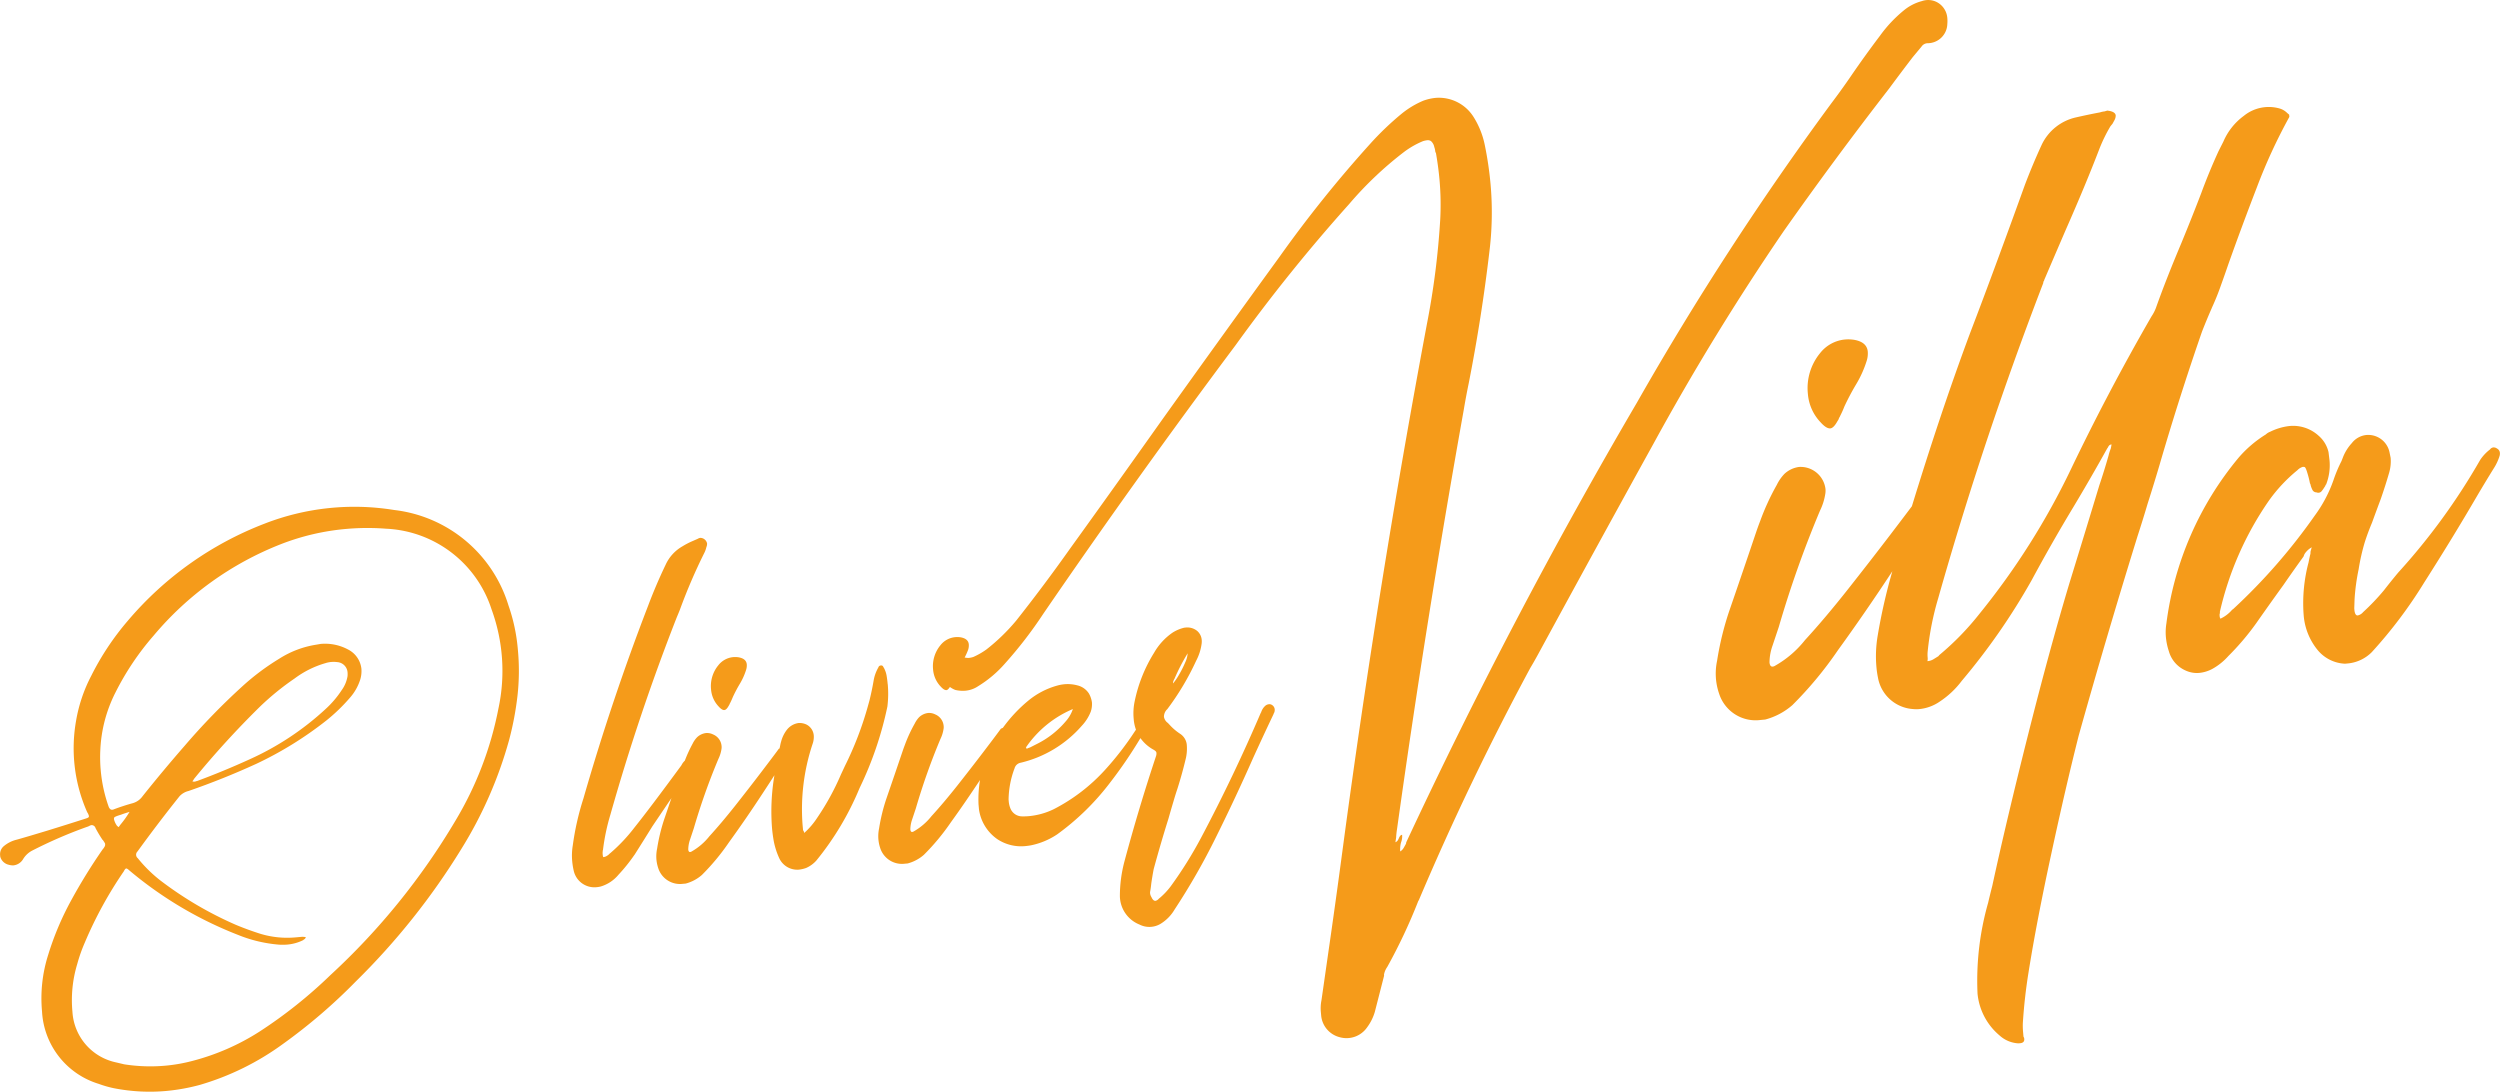 <svg xmlns="http://www.w3.org/2000/svg" xmlns:xlink="http://www.w3.org/1999/xlink" id="Groupe_151" data-name="Groupe 151" width="245.77" height="107.328" viewBox="0 0 245.77 107.328"><defs><clipPath id="clip-path"><rect id="Rectangle_82" data-name="Rectangle 82" width="245.77" height="107.328" fill="#F59B1A"></rect></clipPath></defs><g id="Groupe_150" data-name="Groupe 150" transform="translate(0 0)" clip-path="url(#clip-path)"><path id="Trac&#xE9;_2222" data-name="Trac&#xE9; 2222" d="M185.7,8.725q1.146-1.556,2.344-3.117L188.9,4.58a.741.741,0,0,1,.584-.331,1.946,1.946,0,0,0,1.953-1.909,3.029,3.029,0,0,0,0-.559,1.928,1.928,0,0,0-.619-1.286,1.86,1.86,0,0,0-1.879-.389,4.651,4.651,0,0,0-1.815.945,12.981,12.981,0,0,0-2.293,2.443q-1.5,1.98-2.88,4-.939,1.37-1.937,2.689a298.747,298.747,0,0,0-19.085,29.385Q148.59,60.64,138.242,82.81a.45.45,0,0,1-.041.17c-.064.12-.136.246-.216.384a.957.957,0,0,1-.334.338,2.547,2.547,0,0,1,.087-.9,1.606,1.606,0,0,0,.1-.734.264.264,0,0,0-.186.1.779.779,0,0,0-.122.207,1.394,1.394,0,0,1-.117.235.49.49,0,0,1-.235.189l.071-.453a7.487,7.487,0,0,1,.09-.846q2.884-20.657,6.56-41.22.217-1.3.49-2.615,1.263-6.428,2.022-12.867a31.435,31.435,0,0,0,.12-6.717,34.477,34.477,0,0,0-.573-3.86,8.255,8.255,0,0,0-1.081-2.7,4.027,4.027,0,0,0-3.747-1.9,4.991,4.991,0,0,0-1.205.276,8.739,8.739,0,0,0-2.171,1.313,28.959,28.959,0,0,0-3.087,2.963,122.157,122.157,0,0,0-8.89,11.085q-5.862,8.074-11.669,16.2-3.764,5.313-7.588,10.634l-1.29,1.792q-2.577,3.644-5.336,7.133a19.176,19.176,0,0,1-2.928,2.834,7.2,7.2,0,0,1-1.277.731,2,2,0,0,1-.492.1,2.92,2.92,0,0,1-.366-.041,6.133,6.133,0,0,0,.354-.794,1.411,1.411,0,0,0,.055-.5q-.052-.559-.8-.695a2.19,2.19,0,0,0-.534-.016,2.093,2.093,0,0,0-1.458.8,3.226,3.226,0,0,0-.718,2.395,2.731,2.731,0,0,0,.75,1.665c.223.246.409.361.564.347.106-.009.221-.129.34-.311a2.11,2.11,0,0,0,.524.292,3.173,3.173,0,0,0,1.014.076,2.667,2.667,0,0,0,1.244-.449,11.325,11.325,0,0,0,2.6-2.19,41.3,41.3,0,0,0,3.8-4.927q9.181-13.4,18.905-26.406a167.472,167.472,0,0,1,11.154-13.861,35.2,35.2,0,0,1,5.4-5.127,8.469,8.469,0,0,1,1.861-1.063,2.349,2.349,0,0,1,.439-.094.587.587,0,0,1,.343.081,1.029,1.029,0,0,1,.331.584,1.568,1.568,0,0,1,.09.384.5.5,0,0,0,.076.216q.231,1.321.347,2.595a27.636,27.636,0,0,1,.074,3.906,77.554,77.554,0,0,1-1.307,10.289q-4.827,25.75-8.295,51.713-.7,5.262-1.456,10.471l-.616,4.3a4,4,0,0,0-.062,1.178l.03.334a2.425,2.425,0,0,0,1.813,2.128,2.464,2.464,0,0,0,2.707-.971,4.819,4.819,0,0,0,.757-1.523l.909-3.547-.009-.11a1.935,1.935,0,0,1,.322-.757,53.914,53.914,0,0,0,3.048-6.477.652.652,0,0,0,.094-.177q4.931-11.621,10.912-22.724c.26-.432.515-.883.773-1.355q5.652-10.4,11.37-20.752,5.848-10.7,12.759-20.824,5-7.1,10.358-14.013m-4.313,24.642a3.526,3.526,0,0,0-2.45,1.339,5.412,5.412,0,0,0-1.2,4.021,4.565,4.565,0,0,0,1.258,2.792q.559.621.948.587.331-.031.715-.736a.72.72,0,0,0,.14-.292.591.591,0,0,0,.1-.177c.159-.311.3-.621.419-.932a24.188,24.188,0,0,1,1.146-2.171,10.612,10.612,0,0,0,1.07-2.388,2.367,2.367,0,0,0,.09-.846c-.055-.628-.5-1.017-1.334-1.164a3.673,3.673,0,0,0-.9-.032m36.047-3.087a24.107,24.107,0,0,0,.913-2.263q.355-.98.711-2.02,1.29-3.637,2.809-7.575a53.193,53.193,0,0,1,3.2-6.94l-.021-.221-.182-.152a1.766,1.766,0,0,0-.711-.439,3.888,3.888,0,0,0-3.568.715,6.118,6.118,0,0,0-2.006,2.528l-.474.936q-.935,2.043-1.7,4.122-.814,2.139-1.96,4.927-1.518,3.6-2.5,6.372a3.994,3.994,0,0,1-.428.821q-4.251,7.37-7.92,15.02a71.638,71.638,0,0,1-9,14.227,27.034,27.034,0,0,1-3.936,4.044l-.1.12c-.143.087-.3.186-.476.294a1.322,1.322,0,0,1-.6.193,1.042,1.042,0,0,0,.025-.336,3.241,3.241,0,0,1,0-.616,28.132,28.132,0,0,1,1.035-5.233q4.451-15.713,10.333-31a.231.231,0,0,1,.041-.17.169.169,0,0,0,.046-.115q.921-2.153,2.123-4.943,1.949-4.423,3.305-7.954a15.047,15.047,0,0,1,1.086-2.222l.2-.242.193-.352a.954.954,0,0,0,.124-.46c-.018-.221-.219-.37-.6-.449l-.228-.035-.271.081a1.973,1.973,0,0,0-.439.094q-1.152.217-2.358.492a4.916,4.916,0,0,0-3.388,2.71q-.887,1.925-1.654,3.949-1.163,3.236-2.643,7.253t-2.7,7.2c-2.109,5.654-3.991,11.372-5.757,17.12-.527.7-1.224,1.622-2.112,2.786q-1.9,2.491-4.154,5.348t-4.242,5.021a10.088,10.088,0,0,1-2.956,2.53.471.471,0,0,1-.219.076c-.184.018-.29-.122-.315-.419a5.088,5.088,0,0,1,.3-1.647l.616-1.842a105.436,105.436,0,0,1,4.053-11.432,5.72,5.72,0,0,0,.52-1.668,1.957,1.957,0,0,0,.016-.449,2.468,2.468,0,0,0-2.6-2.169,2.618,2.618,0,0,0-1.447.69,4.269,4.269,0,0,0-.741,1.074,23.571,23.571,0,0,0-1.635,3.556c-.12.308-.239.635-.359.982q-1.321,3.92-2.694,7.9a29.586,29.586,0,0,0-1.182,4.858A6.04,6.04,0,0,0,169,68.185a3.765,3.765,0,0,0,4.09,2.592l.444-.041a6.656,6.656,0,0,0,2.666-1.415,37.094,37.094,0,0,0,4.485-5.405q2.746-3.792,5.348-7.759a55.771,55.771,0,0,0-1.449,6.372,12.038,12.038,0,0,0-.113,3.085,9.109,9.109,0,0,0,.145.991,3.751,3.751,0,0,0,3.464,3.1,2.841,2.841,0,0,0,.559.007,4.275,4.275,0,0,0,2.056-.745,8.663,8.663,0,0,0,2.165-2.04,63.923,63.923,0,0,0,6.873-9.9q1.96-3.64,4.1-7.188,1.7-2.833,3.333-5.776l.051-.062a.732.732,0,0,1,.122-.2.331.331,0,0,1,.242-.106c-.025.15-.051.283-.076.4a4.988,4.988,0,0,0-.218.69q-.424,1.491-.909,2.93-1.463,4.827-2.933,9.6-1.932,6.435-4.051,14.839T195.853,87.1q-.207.8-.407,1.658a27.9,27.9,0,0,0-1.04,8.922,6.136,6.136,0,0,0,2.16,4.108,2.992,2.992,0,0,0,1.859.782l.166-.014c.3-.028.432-.17.409-.428a.48.48,0,0,0-.076-.216l-.039-.444a6.793,6.793,0,0,1-.025-.892q.162-2.529.557-4.968.783-4.931,2.243-11.685t2.694-11.616q2.746-9.806,5.776-19.579.524-1.611,1-3.218.607-1.9,1.166-3.793,1.918-6.6,4.179-13.12.452-1.156.964-2.321M245.5,44.116a.547.547,0,0,0-.4-.131.487.487,0,0,0-.317.2,4.273,4.273,0,0,0-.968,1.037,62.716,62.716,0,0,1-8.053,11.066q-.707.845-1.405,1.746a21.989,21.989,0,0,1-2.043,2.141.969.969,0,0,1-.529.327c-.186.016-.3-.177-.334-.584l-.009-.11.03-.9a20.45,20.45,0,0,1,.4-2.942,20.3,20.3,0,0,1,.6-2.654c.2-.633.442-1.277.718-1.937q.314-.866.853-2.312.445-1.27.828-2.59a4.017,4.017,0,0,0,.147-1.465l-.1-.495a2.144,2.144,0,0,0-1.606-1.7,2.185,2.185,0,0,0-.676-.051,2.076,2.076,0,0,0-1.435.8,4.475,4.475,0,0,0-.833,1.3l-.182.465a13.649,13.649,0,0,0-.782,1.859,13.283,13.283,0,0,1-1.861,3.522,57.28,57.28,0,0,1-8,9.162.853.853,0,0,0-.207.186,3.4,3.4,0,0,1-1.049.764.48.48,0,0,1-.076-.216l-.009-.11a.535.535,0,0,1,.035-.228l-.009-.11a31.5,31.5,0,0,1,4.824-10.942,15.336,15.336,0,0,1,2.8-2.99,1.206,1.206,0,0,1,.529-.327.685.685,0,0,1,.168.012c.076.014.168.2.274.561a8.916,8.916,0,0,1,.262,1.04.5.5,0,0,1,.076.216,2.369,2.369,0,0,0,.182.458.449.449,0,0,0,.382.219.5.5,0,0,0,.228.035.423.423,0,0,0,.292-.166,3.45,3.45,0,0,0,.271-.389.6.6,0,0,0,.1-.175.051.051,0,0,1,.051-.062,5.172,5.172,0,0,0,.343-2.378c-.007-.074-.041-.35-.1-.828a3.01,3.01,0,0,0-.955-1.589,3.718,3.718,0,0,0-2.882-.971,5.714,5.714,0,0,0-1.9.564,1.236,1.236,0,0,0-.423.262A11.6,11.6,0,0,0,220.1,44.96,31.771,31.771,0,0,0,212.971,61.3a5.406,5.406,0,0,0-.046,1.346,6.116,6.116,0,0,0,.29,1.371,2.931,2.931,0,0,0,1.684,1.916,2.654,2.654,0,0,0,1.3.219,3.45,3.45,0,0,0,1.3-.4,5.988,5.988,0,0,0,1.564-1.258,25.237,25.237,0,0,0,2.728-3.209q1.335-1.908,2.677-3.763.987-1.432,1.983-2.806l.09-.23a1.952,1.952,0,0,1,.72-.681c-.057.193-.1.345-.124.458a.632.632,0,0,1-.032.283c-.053.228-.106.476-.156.741a15.584,15.584,0,0,0-.49,5.074l.014.166a6.144,6.144,0,0,0,1.428,3.448,3.7,3.7,0,0,0,2.631,1.272l.386-.037a3.83,3.83,0,0,0,2.247-1.1,44.989,44.989,0,0,0,5.164-6.864q2.815-4.416,5.185-8.488.873-1.477,1.606-2.659a5.08,5.08,0,0,0,.61-1.286.875.875,0,0,0,.03-.281.529.529,0,0,0-.262-.426M50.893,63.686a17.58,17.58,0,0,0-.911-4.179,13.356,13.356,0,0,0-11.232-9.371,24.362,24.362,0,0,0-12.762,1.35,33.245,33.245,0,0,0-13.422,9.537,26.48,26.48,0,0,0-3.6,5.419A14.949,14.949,0,0,0,7.47,70.9a15.5,15.5,0,0,0,1.106,8.955,1.01,1.01,0,0,1,.168.384.2.2,0,0,1-.039.1c-.03.048-.163.1-.4.17q-1.874.6-3.722,1.169c-.518.156-1.049.315-1.587.476-.435.127-.876.258-1.332.386a3.117,3.117,0,0,0-1.3.651,1.036,1.036,0,0,0-.352.9l.012.131a1.122,1.122,0,0,0,.837.791,1.405,1.405,0,0,0,.472.058,1.263,1.263,0,0,0,.941-.619,2.256,2.256,0,0,1,.922-.849,44.967,44.967,0,0,1,5.35-2.314,1.187,1.187,0,0,0,.29-.127l.129-.046a.4.4,0,0,1,.426.294,12.2,12.2,0,0,0,.7,1.168.03.03,0,0,1,.037.03,2.466,2.466,0,0,1,.2.315l.009.1a.405.405,0,0,1-.035.17,1.476,1.476,0,0,1-.221.32,54.916,54.916,0,0,0-3.05,4.936,28.573,28.573,0,0,0-2.3,5.435,14.042,14.042,0,0,0-.6,5.546,7.877,7.877,0,0,0,5.571,7.121,10.568,10.568,0,0,0,1.5.43,18.3,18.3,0,0,0,5.15.267,19.265,19.265,0,0,0,3.31-.6,26.382,26.382,0,0,0,8.127-4,54.278,54.278,0,0,0,7.2-6.176A68.695,68.695,0,0,0,45.327,83.5a40.934,40.934,0,0,0,4.72-10.747,30.255,30.255,0,0,0,.823-4.336,21.892,21.892,0,0,0,.044-4.5ZM49,69.648a33.91,33.91,0,0,1-4.23,11.036A67.183,67.183,0,0,1,32.462,95.877a45.947,45.947,0,0,1-6.926,5.52,22.819,22.819,0,0,1-6.595,2.891,15.932,15.932,0,0,1-2.687.476,16.538,16.538,0,0,1-4.041-.133l-.817-.193A5.413,5.413,0,0,1,7.12,99.465a12.243,12.243,0,0,1,.474-4.7,15.285,15.285,0,0,1,.741-2.1,39.458,39.458,0,0,1,3.83-7c.094-.186.175-.283.239-.288s.173.062.32.2A38.034,38.034,0,0,0,23.381,91.9a13.651,13.651,0,0,0,4.048.966,5.548,5.548,0,0,0,.833-.009,4.344,4.344,0,0,0,1.557-.442.03.03,0,0,1,.03-.034.786.786,0,0,0,.127-.094.31.31,0,0,0,.085-.159,1.6,1.6,0,0,0-.435-.028l-.561.051A9.118,9.118,0,0,1,25.6,91.8q-1.232-.39-2.411-.881a35.827,35.827,0,0,1-7.453-4.386,13.577,13.577,0,0,1-2.194-2.167.442.442,0,0,1-.025-.662q2.012-2.777,4.136-5.433a1.779,1.779,0,0,1,.886-.513q3.392-1.173,6.65-2.666a35.591,35.591,0,0,0,6.875-4.248,17.472,17.472,0,0,0,2.358-2.277,4.944,4.944,0,0,0,1-1.79,2.9,2.9,0,0,0,.106-1.042,2.423,2.423,0,0,0-1.3-1.879,4.782,4.782,0,0,0-2.714-.554l-.426.074a9.484,9.484,0,0,0-3.669,1.4,23.368,23.368,0,0,0-3.586,2.687,65.628,65.628,0,0,0-5.7,5.875q-2.112,2.422-4.115,4.932a1.792,1.792,0,0,1-.968.688q-.911.248-1.845.6a.5.5,0,0,1-.161.046.282.282,0,0,1-.189-.048.592.592,0,0,1-.173-.251A14.4,14.4,0,0,1,9.9,75.711a14.172,14.172,0,0,1-.041-1.928,13.781,13.781,0,0,1,1.484-5.693,26.722,26.722,0,0,1,3.754-5.6A31.16,31.16,0,0,1,27.6,53.5,23.256,23.256,0,0,1,33.992,52a23.916,23.916,0,0,1,3.959-.025,11.446,11.446,0,0,1,10.369,7.92A17.628,17.628,0,0,1,49,69.648M11.2,80.521a.522.522,0,0,1,.021-.136c.016-.069.239-.166.672-.294.152-.058.322-.117.518-.179l.324-.1a9.646,9.646,0,0,1-.826,1.173,3.335,3.335,0,0,0-.237.322c-.048-.018-.071-.037-.074-.06l-.069-.028a1.829,1.829,0,0,1-.329-.7m7.722-3.694a.4.4,0,0,1,.058-.106.558.558,0,0,0,.087-.14,88.813,88.813,0,0,1,6.452-7.075A26.164,26.164,0,0,1,28.961,66.7a9.432,9.432,0,0,1,3.027-1.507,2.591,2.591,0,0,1,.554-.115,2.763,2.763,0,0,1,.6.011,1.091,1.091,0,0,1,1.024,1.005,2.451,2.451,0,0,1,0,.368,3.2,3.2,0,0,1-.575,1.382,9.626,9.626,0,0,1-1.564,1.84,27.816,27.816,0,0,1-7.508,4.971q-2.557,1.166-5.166,2.132l-.067.007a.36.36,0,0,1-.161.046.87.87,0,0,1-.2-.014M71.22,69.8c.133-.012.274-.156.428-.437a.426.426,0,0,0,.083-.175.352.352,0,0,0,.058-.1c.094-.186.177-.373.251-.557a13.876,13.876,0,0,1,.681-1.293,6.265,6.265,0,0,0,.637-1.422,1.428,1.428,0,0,0,.055-.506c-.035-.373-.3-.6-.8-.692a2.192,2.192,0,0,0-.534-.018,2.092,2.092,0,0,0-1.461.8,3.218,3.218,0,0,0-.715,2.395,2.731,2.731,0,0,0,.75,1.663c.221.246.409.361.564.347m16.049-2.546q-.038-.431-.11-.856a2.433,2.433,0,0,0-.228-.679.094.094,0,0,0-.039-.064.862.862,0,0,0-.1-.175.193.193,0,0,0-.189-.064.261.261,0,0,0-.191.083.4.4,0,0,0-.085.175c-.023,0-.032.014-.03.035a3.834,3.834,0,0,0-.4,1.136c-.115.676-.255,1.343-.416,2l-.152.547a33.066,33.066,0,0,1-2.263,5.9l-.391.835A24.968,24.968,0,0,1,80.334,80.4a7.474,7.474,0,0,1-1.265,1.479.577.577,0,0,1-.044-.129.375.375,0,0,0-.078-.127l-.051-.561a20.267,20.267,0,0,1,.982-7.913A2.093,2.093,0,0,0,80,72.307a1.325,1.325,0,0,0-.695-1.067,1.572,1.572,0,0,0-.814-.161,1.772,1.772,0,0,0-1.139.669,3.214,3.214,0,0,0-.561,1.15c-.071.223-.1.458-.159.683a.757.757,0,0,0-.076.037l-.207.285q-.476.642-1.606,2.125t-2.475,3.186q-1.346,1.7-2.528,2.993a6.024,6.024,0,0,1-1.76,1.507.323.323,0,0,1-.129.046c-.11.009-.175-.074-.191-.251a3.045,3.045,0,0,1,.179-.982l.366-1.1a63.262,63.262,0,0,1,2.415-6.811,3.372,3.372,0,0,0,.308-.991,1.055,1.055,0,0,0,.009-.269,1.35,1.35,0,0,0-.835-1.155,1.326,1.326,0,0,0-.713-.136,1.543,1.543,0,0,0-.86.412,2.474,2.474,0,0,0-.442.637,13.915,13.915,0,0,0-.764,1.663c-.037.039-.069.067-.108.115l-.09.108c-.06.094-.108.175-.145.246q-3.112,4.24-4.61,6.107a16.613,16.613,0,0,1-2.369,2.512.536.536,0,0,0-.122.11,1.418,1.418,0,0,1-.267.191.753.753,0,0,1-.308.094.663.663,0,0,1-.051-.2l-.009-.1a1.157,1.157,0,0,1,.009-.267.325.325,0,0,1,.023-.136A20.5,20.5,0,0,1,60,80.107q2.8-9.906,6.535-19.432c.11-.255.209-.5.3-.727a54.221,54.221,0,0,1,2.395-5.576,2.518,2.518,0,0,0,.212-.587.783.783,0,0,0,.067-.37.693.693,0,0,0-.646-.541.568.568,0,0,0-.26.09l-.575.251a7.313,7.313,0,0,0-.922.483,3.984,3.984,0,0,0-1.668,1.815q-.952,1.984-1.73,4.051-3.588,9.312-6.349,18.917A26.689,26.689,0,0,0,56.31,83.1a6.067,6.067,0,0,0-.058,1.569,6.657,6.657,0,0,0,.147.92,2.08,2.08,0,0,0,2.28,1.624,2.35,2.35,0,0,0,.393-.069A3.606,3.606,0,0,0,60.8,85.993a16.631,16.631,0,0,0,1.557-1.937l.03-.037q.873-1.377,1.746-2.788l1.875-2.776c-.237.692-.467,1.376-.708,2.072a18.034,18.034,0,0,0-.7,2.891,3.714,3.714,0,0,0-.067,1.106,3.768,3.768,0,0,0,.175.817,2.244,2.244,0,0,0,2.436,1.543l.265-.023a3.942,3.942,0,0,0,1.589-.844,22.076,22.076,0,0,0,2.671-3.22Q73.38,80.431,75,77.952c.432-.656.8-1.224,1.132-1.741a21.134,21.134,0,0,0-.235,5.224q.045.493.124.987a7.257,7.257,0,0,0,.614,2.008,1.955,1.955,0,0,0,1.893,1.063,3.069,3.069,0,0,0,.718-.166,2.905,2.905,0,0,0,1-.722A28.45,28.45,0,0,0,84.5,77.478a34.671,34.671,0,0,0,2.737-8.021,10.353,10.353,0,0,0,.034-2.2m37.466,1.974a.654.654,0,0,0-.322.129,1.416,1.416,0,0,0-.439.674l-.03.035q-2.667,6.235-5.852,12.249a39.891,39.891,0,0,1-2.995,4.8,7.014,7.014,0,0,1-1.187,1.24.587.587,0,0,1-.315.2c-.154.014-.288-.108-.4-.363a.878.878,0,0,1-.136-.389.6.6,0,0,1,.016-.2c.044-.248.076-.495.1-.741.069-.474.147-.945.237-1.419q.676-2.491,1.451-4.959c.168-.591.336-1.173.508-1.744q.176-.614.386-1.233.466-1.473.828-3a4.389,4.389,0,0,0,.078-1.339,1.455,1.455,0,0,0-.66-1.04,5.312,5.312,0,0,1-.936-.782c-.074-.081-.159-.173-.258-.276a.933.933,0,0,1-.386-.6,1.011,1.011,0,0,1,.331-.761,25.941,25.941,0,0,0,2.832-4.75,4.965,4.965,0,0,0,.545-1.714,1.692,1.692,0,0,0,.007-.3,1.3,1.3,0,0,0-.451-.925,1.525,1.525,0,0,0-1.162-.327l-.1.009a3.765,3.765,0,0,0-1.185.506,6.044,6.044,0,0,0-1.787,1.96,14.5,14.5,0,0,0-1.9,4.732,5.717,5.717,0,0,0-.108,1.741l.018.2a4.116,4.116,0,0,0,.209.892c-.041.062-.071.1-.115.166a29.886,29.886,0,0,1-2.935,3.793,17.776,17.776,0,0,1-5.028,3.851,7.031,7.031,0,0,1-2.468.688,5.176,5.176,0,0,1-.6.021,1.24,1.24,0,0,1-1.2-.789,2.283,2.283,0,0,1-.159-.651l-.018-.2a8.963,8.963,0,0,1,.587-3.082.764.764,0,0,1,.616-.554,11.493,11.493,0,0,0,6-3.637,4.309,4.309,0,0,0,.874-1.378,2.293,2.293,0,0,0,.117-.911,2.456,2.456,0,0,0-.294-.872,1.851,1.851,0,0,0-1.12-.8,3.681,3.681,0,0,0-1.277-.117,4.087,4.087,0,0,0-.72.133A7.678,7.678,0,0,0,101.1,68.87a14.326,14.326,0,0,0-2.514,2.684.923.923,0,0,0-.2.092l-.207.283q-.476.645-1.606,2.128T94.1,77.243q-1.346,1.7-2.528,2.99a6.045,6.045,0,0,1-1.76,1.509.278.278,0,0,1-.129.044c-.11.012-.175-.071-.191-.248a3.112,3.112,0,0,1,.179-.982l.366-1.1a63.261,63.261,0,0,1,2.415-6.811,3.366,3.366,0,0,0,.308-.994,1.039,1.039,0,0,0,.009-.267,1.35,1.35,0,0,0-.835-1.155,1.322,1.322,0,0,0-.713-.136,1.554,1.554,0,0,0-.86.409,2.606,2.606,0,0,0-.442.639,14.008,14.008,0,0,0-.975,2.118c-.071.184-.143.38-.212.587q-.79,2.336-1.606,4.7a17.884,17.884,0,0,0-.706,2.894,3.713,3.713,0,0,0-.064,1.106,3.653,3.653,0,0,0,.173.817,2.244,2.244,0,0,0,2.436,1.543l.265-.023a3.971,3.971,0,0,0,1.589-.844,22.055,22.055,0,0,0,2.671-3.22c.978-1.348,1.921-2.737,2.852-4.138a11.634,11.634,0,0,0-.147,2.378l.044.5a4.3,4.3,0,0,0,1.8,2.933,4.233,4.233,0,0,0,2.792.681,5.725,5.725,0,0,0,.591-.087,7.243,7.243,0,0,0,2.5-1.058,24.687,24.687,0,0,0,5.171-5.044,44.185,44.185,0,0,0,3.02-4.423,3.843,3.843,0,0,0,1.311,1.152c.163.1.251.189.258.276l.007.067a.779.779,0,0,1-.041.269q-1.7,5.113-3.1,10.333a13.241,13.241,0,0,0-.455,3.439,3.053,3.053,0,0,0,1.918,2.788,2.14,2.14,0,0,0,2.121-.092,4.04,4.04,0,0,0,1.341-1.385,65.742,65.742,0,0,0,4.067-7.11q1.929-3.885,3.644-7.768,1.028-2.256,2.008-4.311a.1.1,0,0,1,.025-.069.78.78,0,0,0,.083-.207.764.764,0,0,0,.011-.235.565.565,0,0,0-.269-.407.483.483,0,0,0-.306-.074m-9.392-2.247c.016-.046.035-.092.053-.138a.352.352,0,0,1,.058-.1,19.52,19.52,0,0,1,1.3-2.516,2.491,2.491,0,0,1-.237.888,10.142,10.142,0,0,1-.564,1.132,6.5,6.5,0,0,1-.63.941l0-.067a.284.284,0,0,1,.021-.136m-9.875,2.723a3.487,3.487,0,0,1-.722,1.231,8.891,8.891,0,0,1-2.861,2.222l-.635.324a1.922,1.922,0,0,0-.322.129.225.225,0,0,1-.041-.1l-.037-.03a10.552,10.552,0,0,1,4.619-3.779" transform="translate(0.001 0.001)" fill="#F59B1A"></path></g></svg>